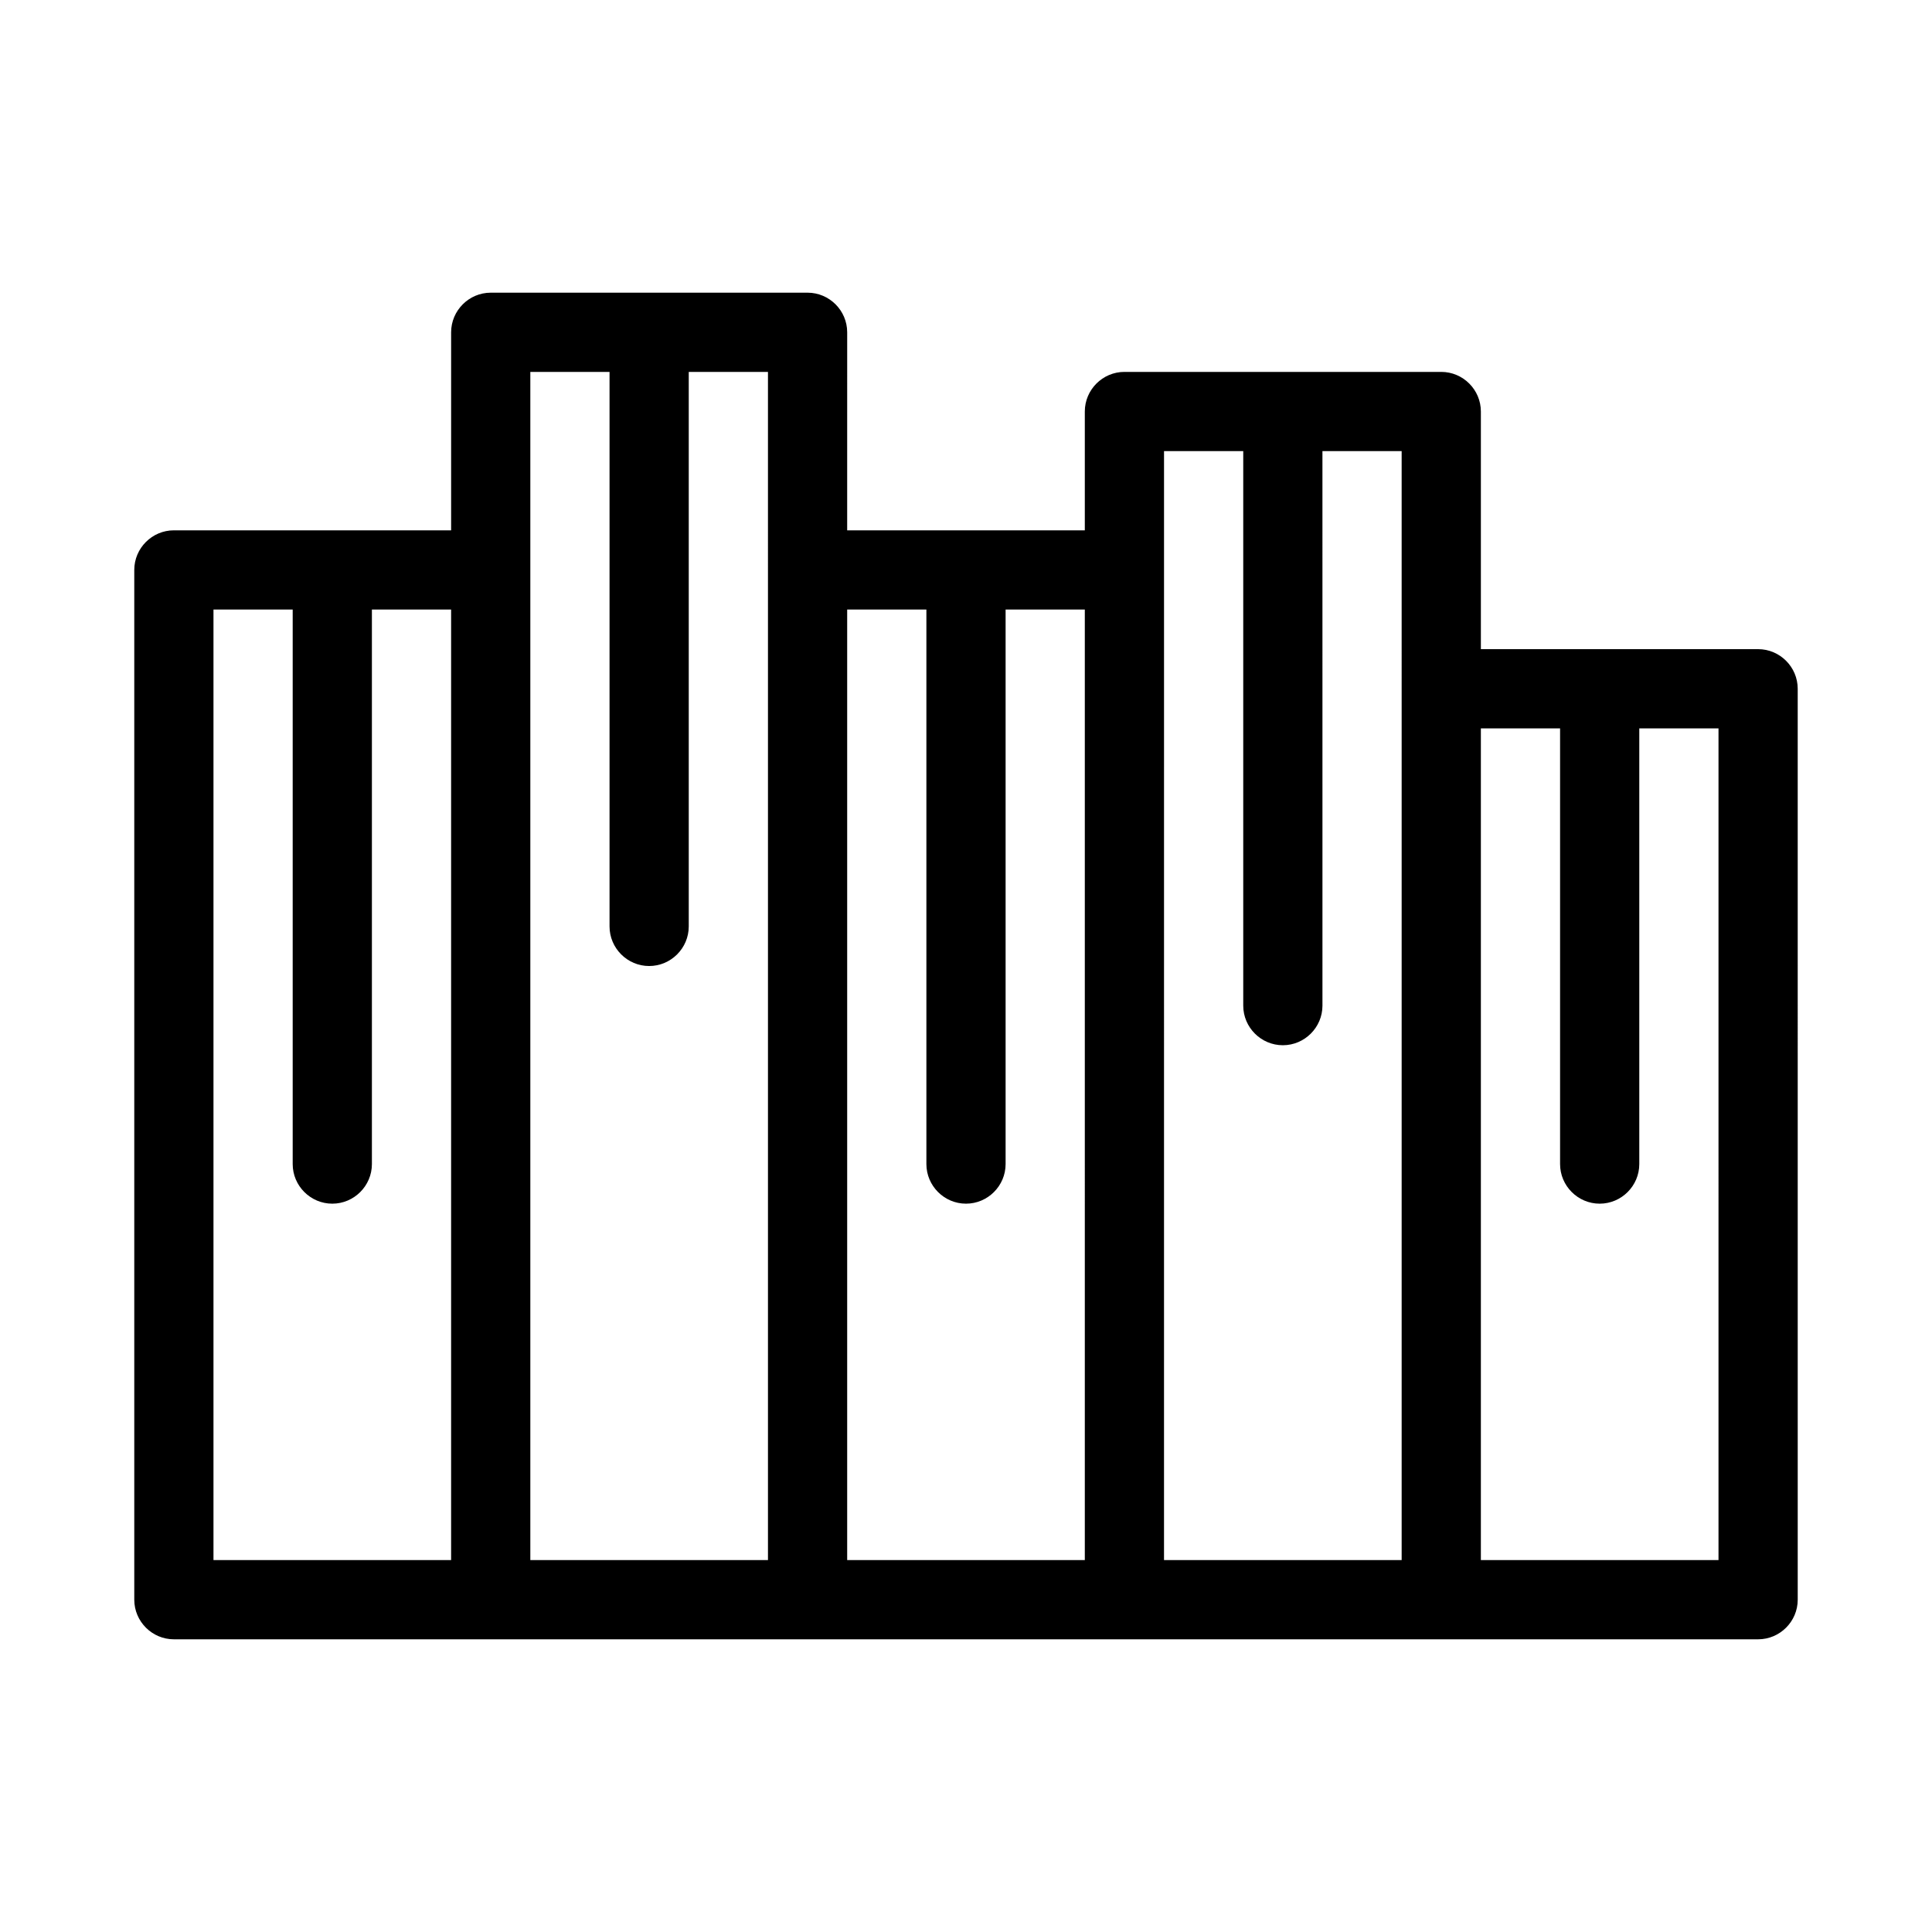 <?xml version="1.0" encoding="UTF-8"?>
<!-- The Best Svg Icon site in the world: iconSvg.co, Visit us! https://iconsvg.co -->
<svg fill="#000000" width="800px" height="800px" version="1.1" viewBox="144 144 512 512" xmlns="http://www.w3.org/2000/svg">
 <path d="m609.92 316.03h-73.473v-62.977c0-5.773-4.723-10.496-10.496-10.496h-83.969c-5.773 0-10.496 4.723-10.496 10.496v31.488h-62.977l0.004-52.48c0-5.773-4.723-10.496-10.496-10.496h-83.969c-5.773 0-10.496 4.723-10.496 10.496v52.48h-73.473c-5.773 0-10.496 4.723-10.496 10.496v272.9c0 5.773 4.723 10.496 10.496 10.496h419.84c5.773 0 10.496-4.723 10.496-10.496l-0.004-241.41c0-5.773-4.723-10.496-10.496-10.496zm-346.37 241.41h-62.977v-251.9h20.992v146.95c0 5.773 4.723 10.496 10.496 10.496s10.496-4.723 10.496-10.496v-146.95h20.992zm83.969-262.4v262.4h-62.977v-314.88h20.992v146.95c0 5.773 4.723 10.496 10.496 10.496s10.496-4.723 10.496-10.496v-146.95h20.992zm83.969 262.4h-62.977v-251.9h20.992v146.95c0 5.773 4.723 10.496 10.496 10.496s10.496-4.723 10.496-10.496v-146.95h20.992zm83.965-230.91v230.91h-62.977l0.004-262.4v-31.488h20.992v146.95c0 5.773 4.723 10.496 10.496 10.496s10.496-4.723 10.496-10.496l-0.004-146.95h20.992zm83.969 230.91h-62.977v-220.41h20.992v115.46c0 5.773 4.723 10.496 10.496 10.496 5.773 0 10.496-4.723 10.496-10.496v-115.46h20.992z"/>
</svg>